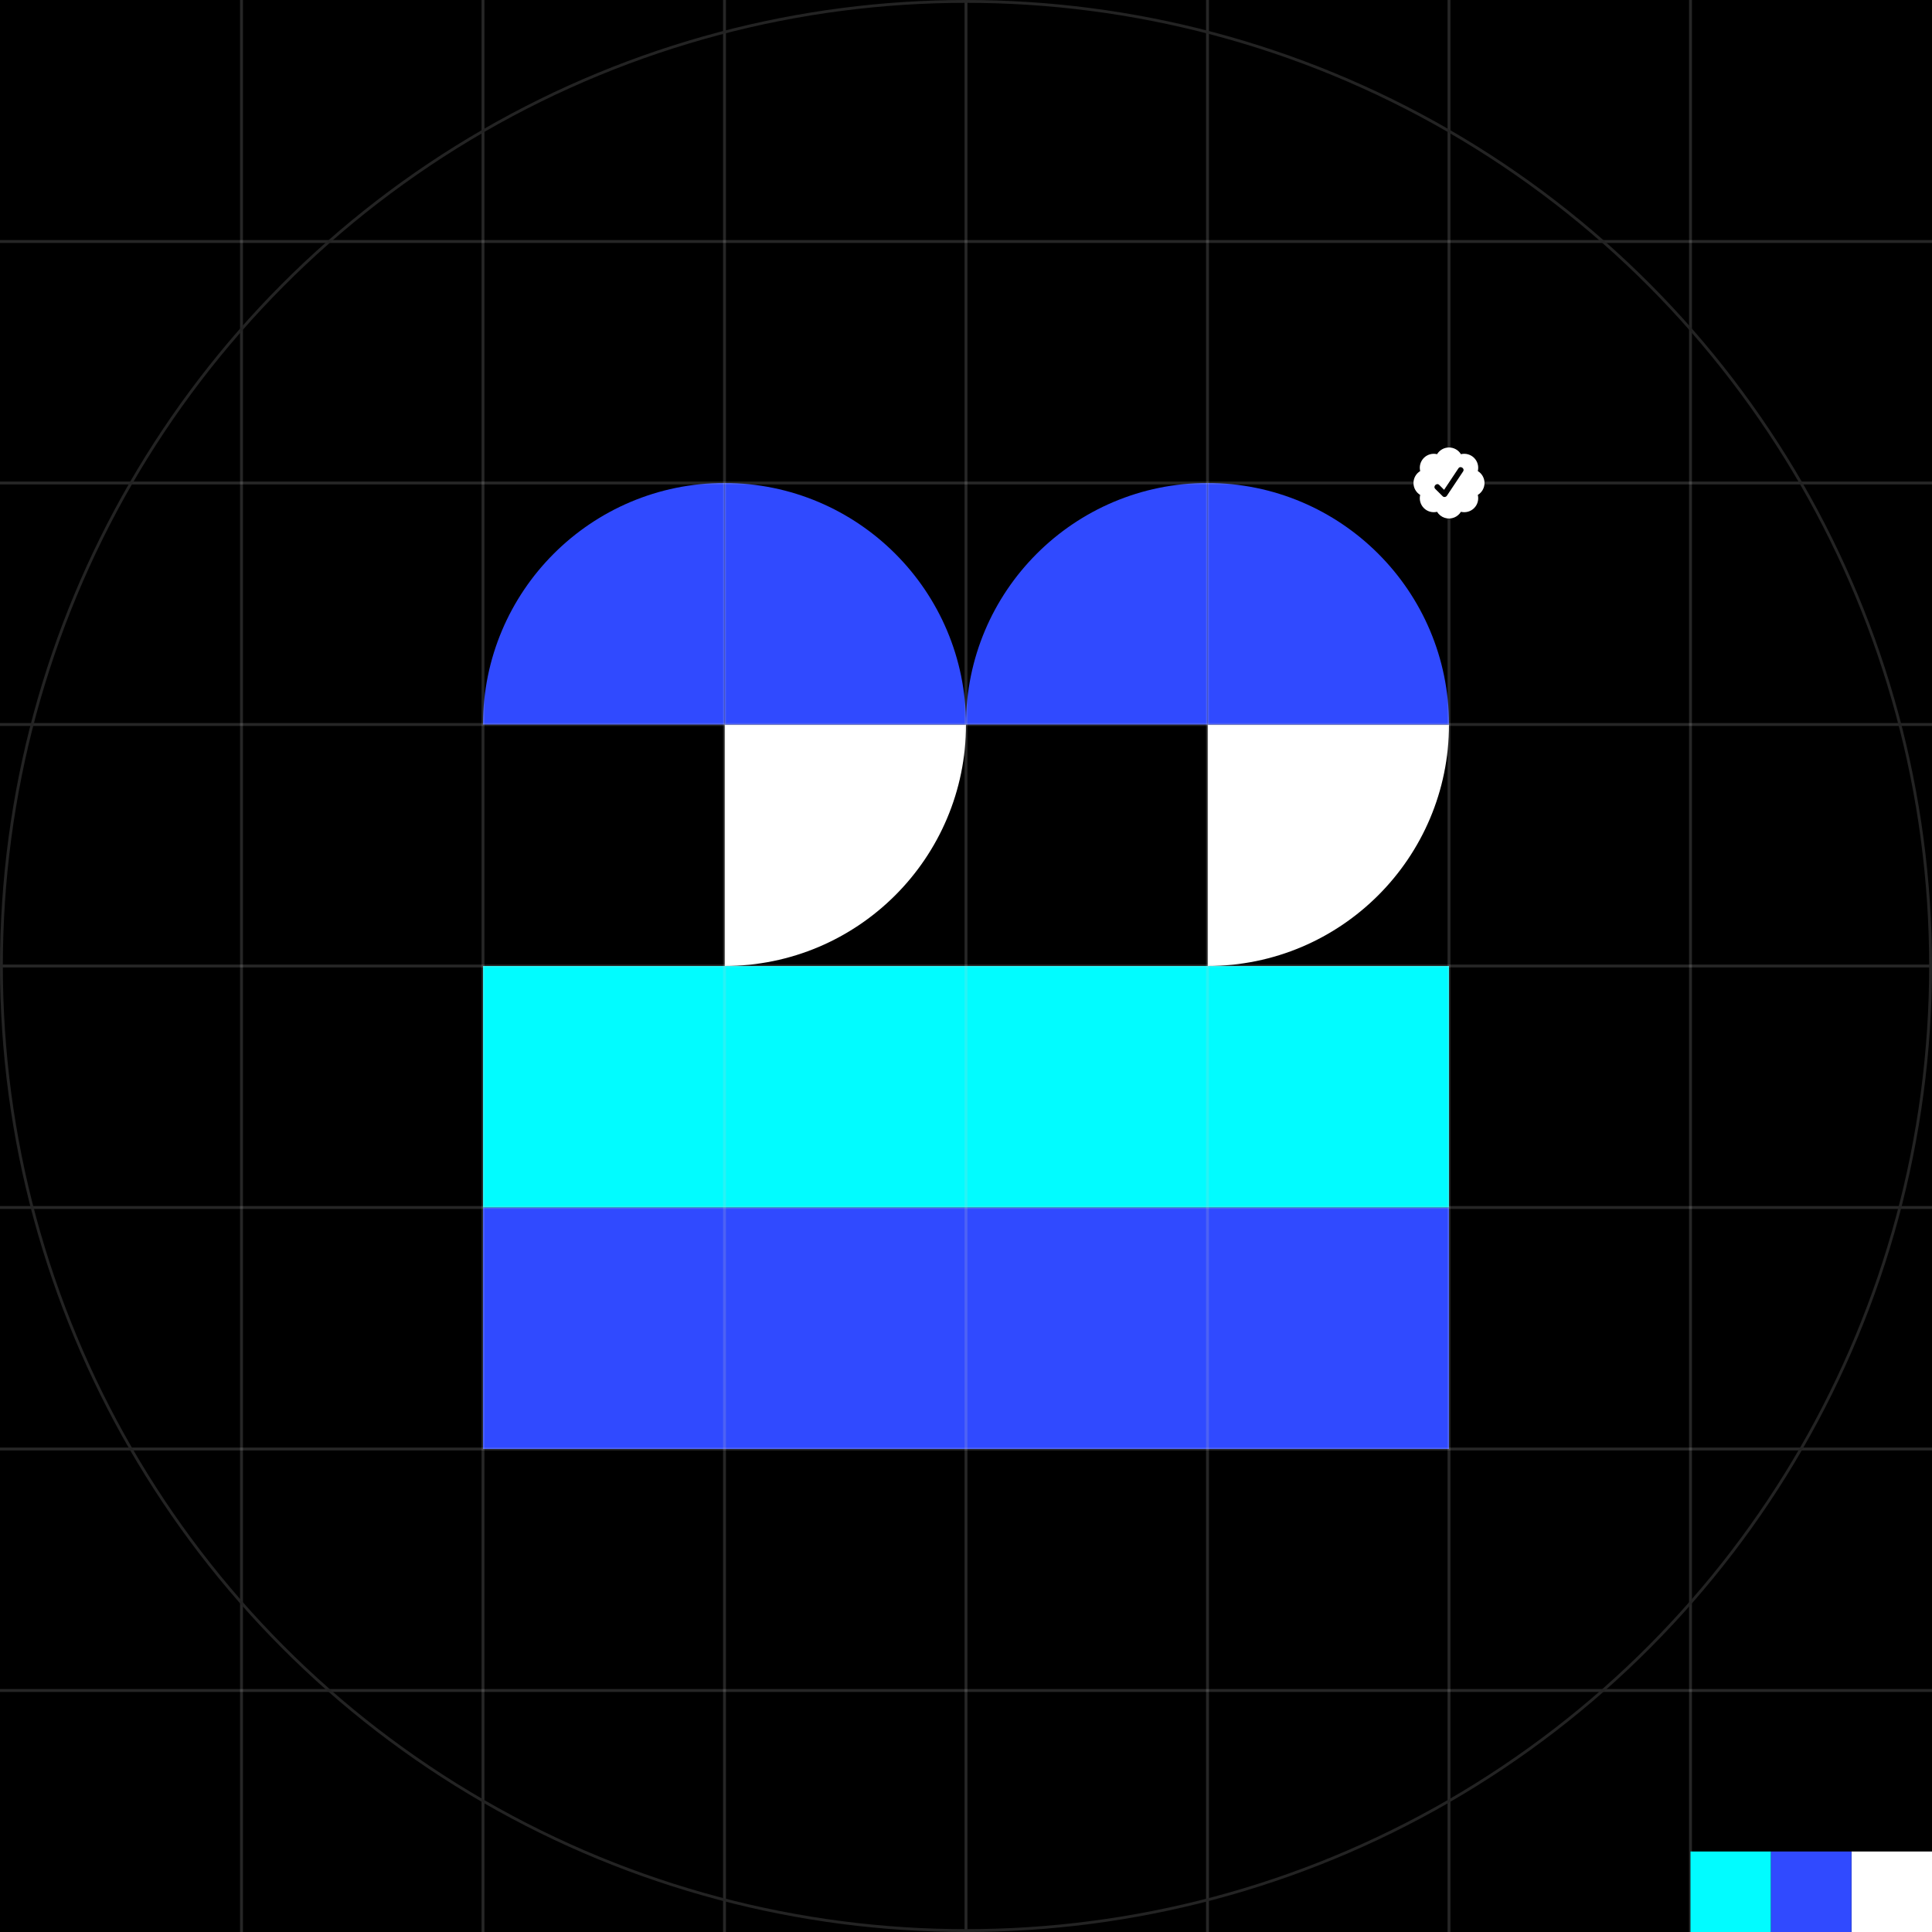 <svg width="680" height="680" viewBox="0 0 680 680" fill="none" xmlns="http://www.w3.org/2000/svg">
<rect x="0" y="0" width="680" height="680" fill="#808080" stroke="none"/>
<g clip-path="url(#clip0_35_4560)">
<path d="M680 0H0V680H680V0Z" fill="black"/>
<rect width="340" height="85" transform="matrix(1 0 0 -1 170 510)" fill="#304AFF"/>
<rect width="340" height="85" transform="matrix(1 0 0 -1 170 425)" fill="#01FCFF"/>
<path d="M340 255C340 301.944 301.944 340 255 340V340V255H340V255Z" fill="white"/>
<path d="M170 255C170 301.944 208.056 340 255 340V340V255H170V255Z" fill="black"/>
<path d="M255 255H340V255C340 208.056 301.944 170 255 170V170V255Z" fill="#304AFF"/>
<path d="M510 255C510 301.944 471.944 340 425 340V340V255H510V255Z" fill="white"/>
<path d="M425 255H510V255C510 208.056 471.944 170 425 170V170V255Z" fill="#304AFF"/>
<path d="M340 255C340 301.944 378.056 340 425 340V340V255H340V255Z" fill="black"/>
<path d="M425 255H340V255C340 208.056 378.056 170 425 170V170V255Z" fill="#304AFF"/>
<path d="M255 255H170V255C170 208.056 208.056 170 255 170V170V255Z" fill="#304AFF"/>
<path d="M340 0V680" stroke="#CACACA" stroke-opacity="0.1"/>
<path d="M510 0V680" stroke="#CACACA" stroke-opacity="0.1"/>
<path d="M595 0V680" stroke="#CACACA" stroke-opacity="0.1"/>
<path d="M170 0V680" stroke="#CACACA" stroke-opacity="0.1"/>
<path d="M85 0V680" stroke="#CACACA" stroke-opacity="0.1"/>
<path d="M425 0V680" stroke="#CACACA" stroke-opacity="0.1"/>
<path d="M255 0V680" stroke="#CACACA" stroke-opacity="0.1"/>
<path d="M680 340L0 340" stroke="#CACACA" stroke-opacity="0.1"/>
<path d="M680 255L0 255" stroke="#CACACA" stroke-opacity="0.1"/>
<path d="M680 510L0 510" stroke="#CACACA" stroke-opacity="0.1"/>
<path d="M680 595L0 595" stroke="#CACACA" stroke-opacity="0.1"/>
<path d="M680 170L0 170" stroke="#CACACA" stroke-opacity="0.1"/>
<path d="M680 85L0 85" stroke="#CACACA" stroke-opacity="0.1"/>
<path d="M680 425L0 425" stroke="#CACACA" stroke-opacity="0.1"/>
<path d="M340 0V680" stroke="#CACACA" stroke-opacity="0.1"/>
<path d="M510 0V680" stroke="#CACACA" stroke-opacity="0.1"/>
<path d="M595 0V680" stroke="#CACACA" stroke-opacity="0.1"/>
<path d="M170 0V680" stroke="#CACACA" stroke-opacity="0.1"/>
<path d="M85 0V680" stroke="#CACACA" stroke-opacity="0.1"/>
<path d="M425 0V680" stroke="#CACACA" stroke-opacity="0.1"/>
<rect width="28.333" height="28.334" transform="matrix(1 0 0 -1 595 680)" fill="#01FCFF"/>
<rect width="28.333" height="28.334" transform="matrix(1 0 0 -1 651.667 680)" fill="white"/>
<rect width="28.333" height="28.334" transform="matrix(1 0 0 -1 623.333 680)" fill="#304AFF"/>
<path d="M255 0V680" stroke="#CACACA" stroke-opacity="0.1"/>
<path d="M680 340L0 340" stroke="#CACACA" stroke-opacity="0.1"/>
<path d="M680 255L0 255" stroke="#CACACA" stroke-opacity="0.1"/>
<path d="M680 510L0 510" stroke="#CACACA" stroke-opacity="0.1"/>
<path d="M680 595L0 595" stroke="#CACACA" stroke-opacity="0.1"/>
<path d="M680 170L0 170" stroke="#CACACA" stroke-opacity="0.1"/>
<path d="M680 85L0 85" stroke="#CACACA" stroke-opacity="0.1"/>
<path d="M680 425L0 425" stroke="#CACACA" stroke-opacity="0.1"/>
<ellipse cx="510" cy="170" rx="8.486" ry="8.486" fill="black"/>
<path fill-rule="evenodd" clip-rule="evenodd" d="M514.2 159.857C513.761 159.137 513.144 158.542 512.408 158.129C511.673 157.716 510.844 157.5 510 157.5C508.221 157.5 506.663 158.444 505.8 159.859C504.98 159.659 504.122 159.674 503.31 159.902C502.497 160.13 501.757 160.563 501.16 161.16C500.564 161.757 500.13 162.497 499.902 163.309C499.674 164.122 499.659 164.979 499.859 165.799C499.138 166.238 498.543 166.855 498.13 167.591C497.717 168.326 497.5 169.155 497.5 169.999C497.5 171.778 498.444 173.335 499.857 174.199C499.658 175.019 499.673 175.876 499.901 176.689C500.129 177.501 500.562 178.241 501.159 178.838C501.756 179.435 502.496 179.868 503.309 180.096C504.121 180.324 504.979 180.339 505.799 180.139C506.408 181.141 507.356 181.892 508.471 182.257C509.585 182.621 510.794 182.575 511.878 182.127C512.842 181.727 513.655 181.032 514.2 180.141C515.02 180.34 515.878 180.325 516.691 180.097C517.503 179.869 518.244 179.436 518.84 178.839C519.437 178.242 519.87 177.502 520.098 176.689C520.326 175.876 520.341 175.019 520.141 174.199C520.862 173.76 521.457 173.143 521.87 172.408C522.283 171.672 522.5 170.843 522.5 169.999C522.5 169.155 522.283 168.326 521.87 167.591C521.457 166.855 520.862 166.238 520.141 165.799C520.34 164.979 520.325 164.122 520.097 163.31C519.869 162.497 519.436 161.757 518.839 161.161C518.243 160.564 517.503 160.131 516.691 159.902C515.878 159.674 515.021 159.659 514.201 159.857H514.2ZM509.253 174.497L514.955 165.943C515.663 164.886 514.016 163.788 513.31 164.846L508.277 172.399L506.564 170.689C505.668 169.787 504.269 171.184 505.169 172.084L507.881 174.771C507.989 174.844 508.11 174.894 508.238 174.919C508.365 174.945 508.497 174.945 508.624 174.919C508.752 174.894 508.873 174.843 508.981 174.771C509.088 174.698 509.181 174.605 509.253 174.496V174.497Z" fill="white"/>
<circle cx="340" cy="340" r="339.5" stroke="#232323"/>
</g>
<defs>
<clipPath id="clip0_35_4560">
<rect width="680" height="680" fill="white"/>
</clipPath>
</defs>
</svg>
